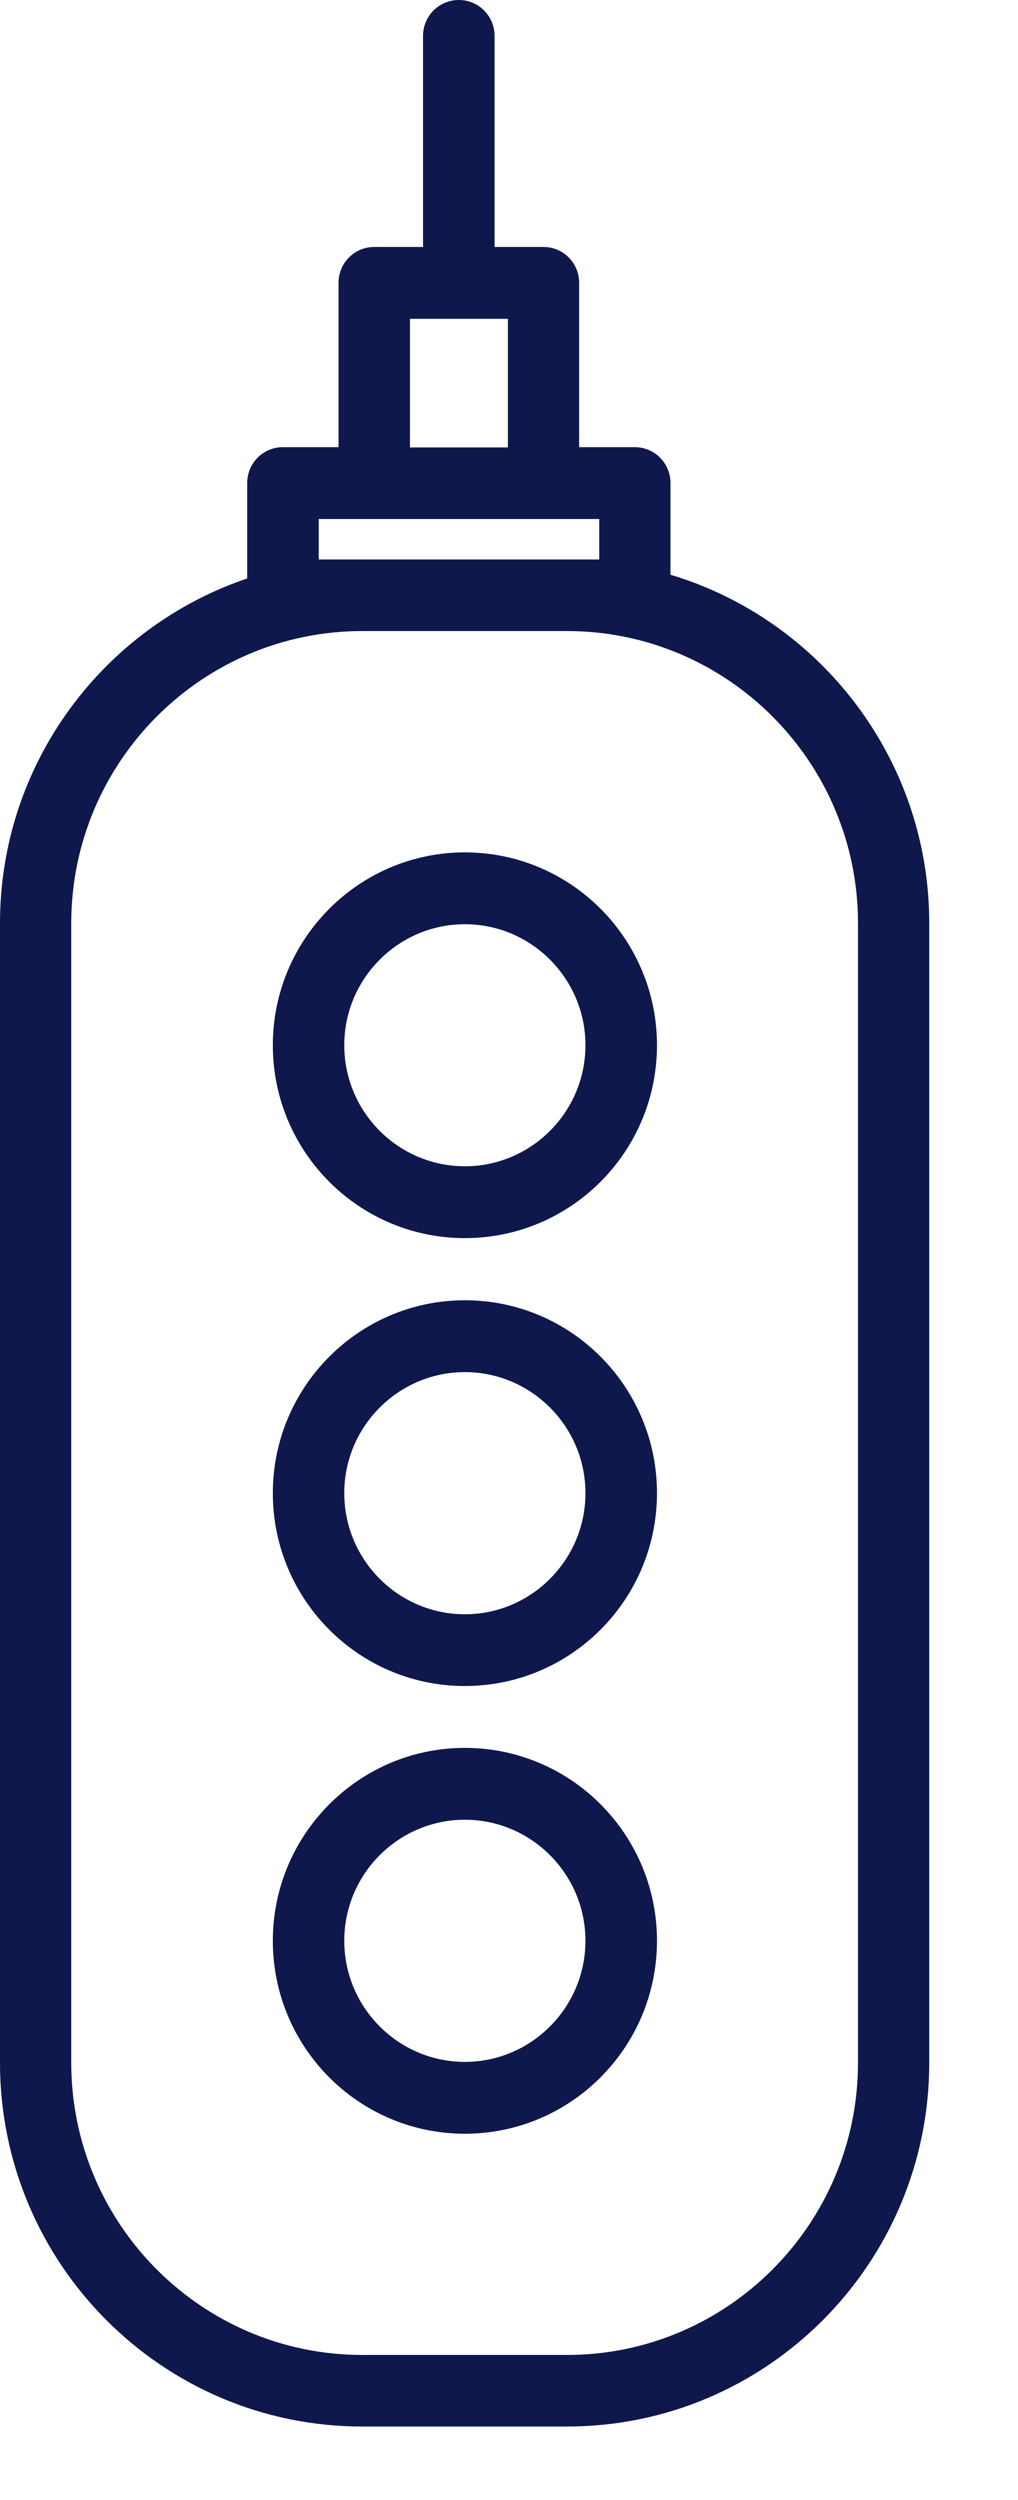 <svg width="11" height="27" viewBox="0 0 11 27" fill="none" xmlns="http://www.w3.org/2000/svg">
<path d="M7.245 6.205V5.217C7.245 5.002 7.073 4.829 6.858 4.829H6.258V3.055C6.258 2.84 6.086 2.667 5.872 2.667H5.344V0.388C5.344 0.173 5.172 0 4.958 0C4.744 0 4.571 0.173 4.571 0.388V2.667H4.044C3.83 2.667 3.658 2.84 3.658 3.055V4.829H3.057C2.843 4.829 2.671 5.002 2.671 5.217V6.247C1.12 6.771 0 8.241 0 9.97V22.277C0 24.444 1.754 26.205 3.914 26.205H6.127C8.287 26.205 10.041 24.444 10.041 22.277V9.97C10.041 8.194 8.858 6.689 7.245 6.207V6.205ZM4.43 3.443H5.488V4.832H4.43V3.443ZM3.444 6.042V5.605H6.475V6.042H3.444ZM9.271 22.277C9.271 24.017 7.861 25.432 6.127 25.432H3.914C2.18 25.432 0.77 24.017 0.77 22.277V9.97C0.77 8.23 2.18 6.815 3.914 6.815H6.127C7.861 6.815 9.271 8.23 9.271 9.97V22.277Z" fill="#0F184D"/>
<path d="M5.023 9.205C3.88 9.205 2.948 10.138 2.948 11.288C2.948 12.438 3.877 13.371 5.023 13.371C6.169 13.371 7.099 12.438 7.099 11.288C7.099 10.138 6.169 9.205 5.023 9.205ZM5.023 12.595C4.305 12.595 3.72 12.009 3.72 11.288C3.72 10.568 4.305 9.981 5.023 9.981C5.741 9.981 6.326 10.568 6.326 11.288C6.326 12.009 5.741 12.595 5.023 12.595Z" fill="#0F184D"/>
<path d="M5.023 14.042C3.88 14.042 2.948 14.975 2.948 16.125C2.948 17.275 3.877 18.208 5.023 18.208C6.169 18.208 7.099 17.275 7.099 16.125C7.099 14.975 6.169 14.042 5.023 14.042ZM5.023 17.433C4.305 17.433 3.72 16.846 3.72 16.125C3.72 15.405 4.305 14.818 5.023 14.818C5.741 14.818 6.326 15.405 6.326 16.125C6.326 16.846 5.741 17.433 5.023 17.433Z" fill="#0F184D"/>
<path d="M5.023 18.876C3.88 18.876 2.948 19.809 2.948 20.959C2.948 22.11 3.877 23.043 5.023 23.043C6.169 23.043 7.099 22.11 7.099 20.959C7.099 19.809 6.169 18.876 5.023 18.876ZM5.023 22.267C4.305 22.267 3.72 21.68 3.72 20.959C3.72 20.239 4.305 19.652 5.023 19.652C5.741 19.652 6.326 20.239 6.326 20.959C6.326 21.68 5.741 22.267 5.023 22.267Z" fill="#0F184D"/>
</svg>
